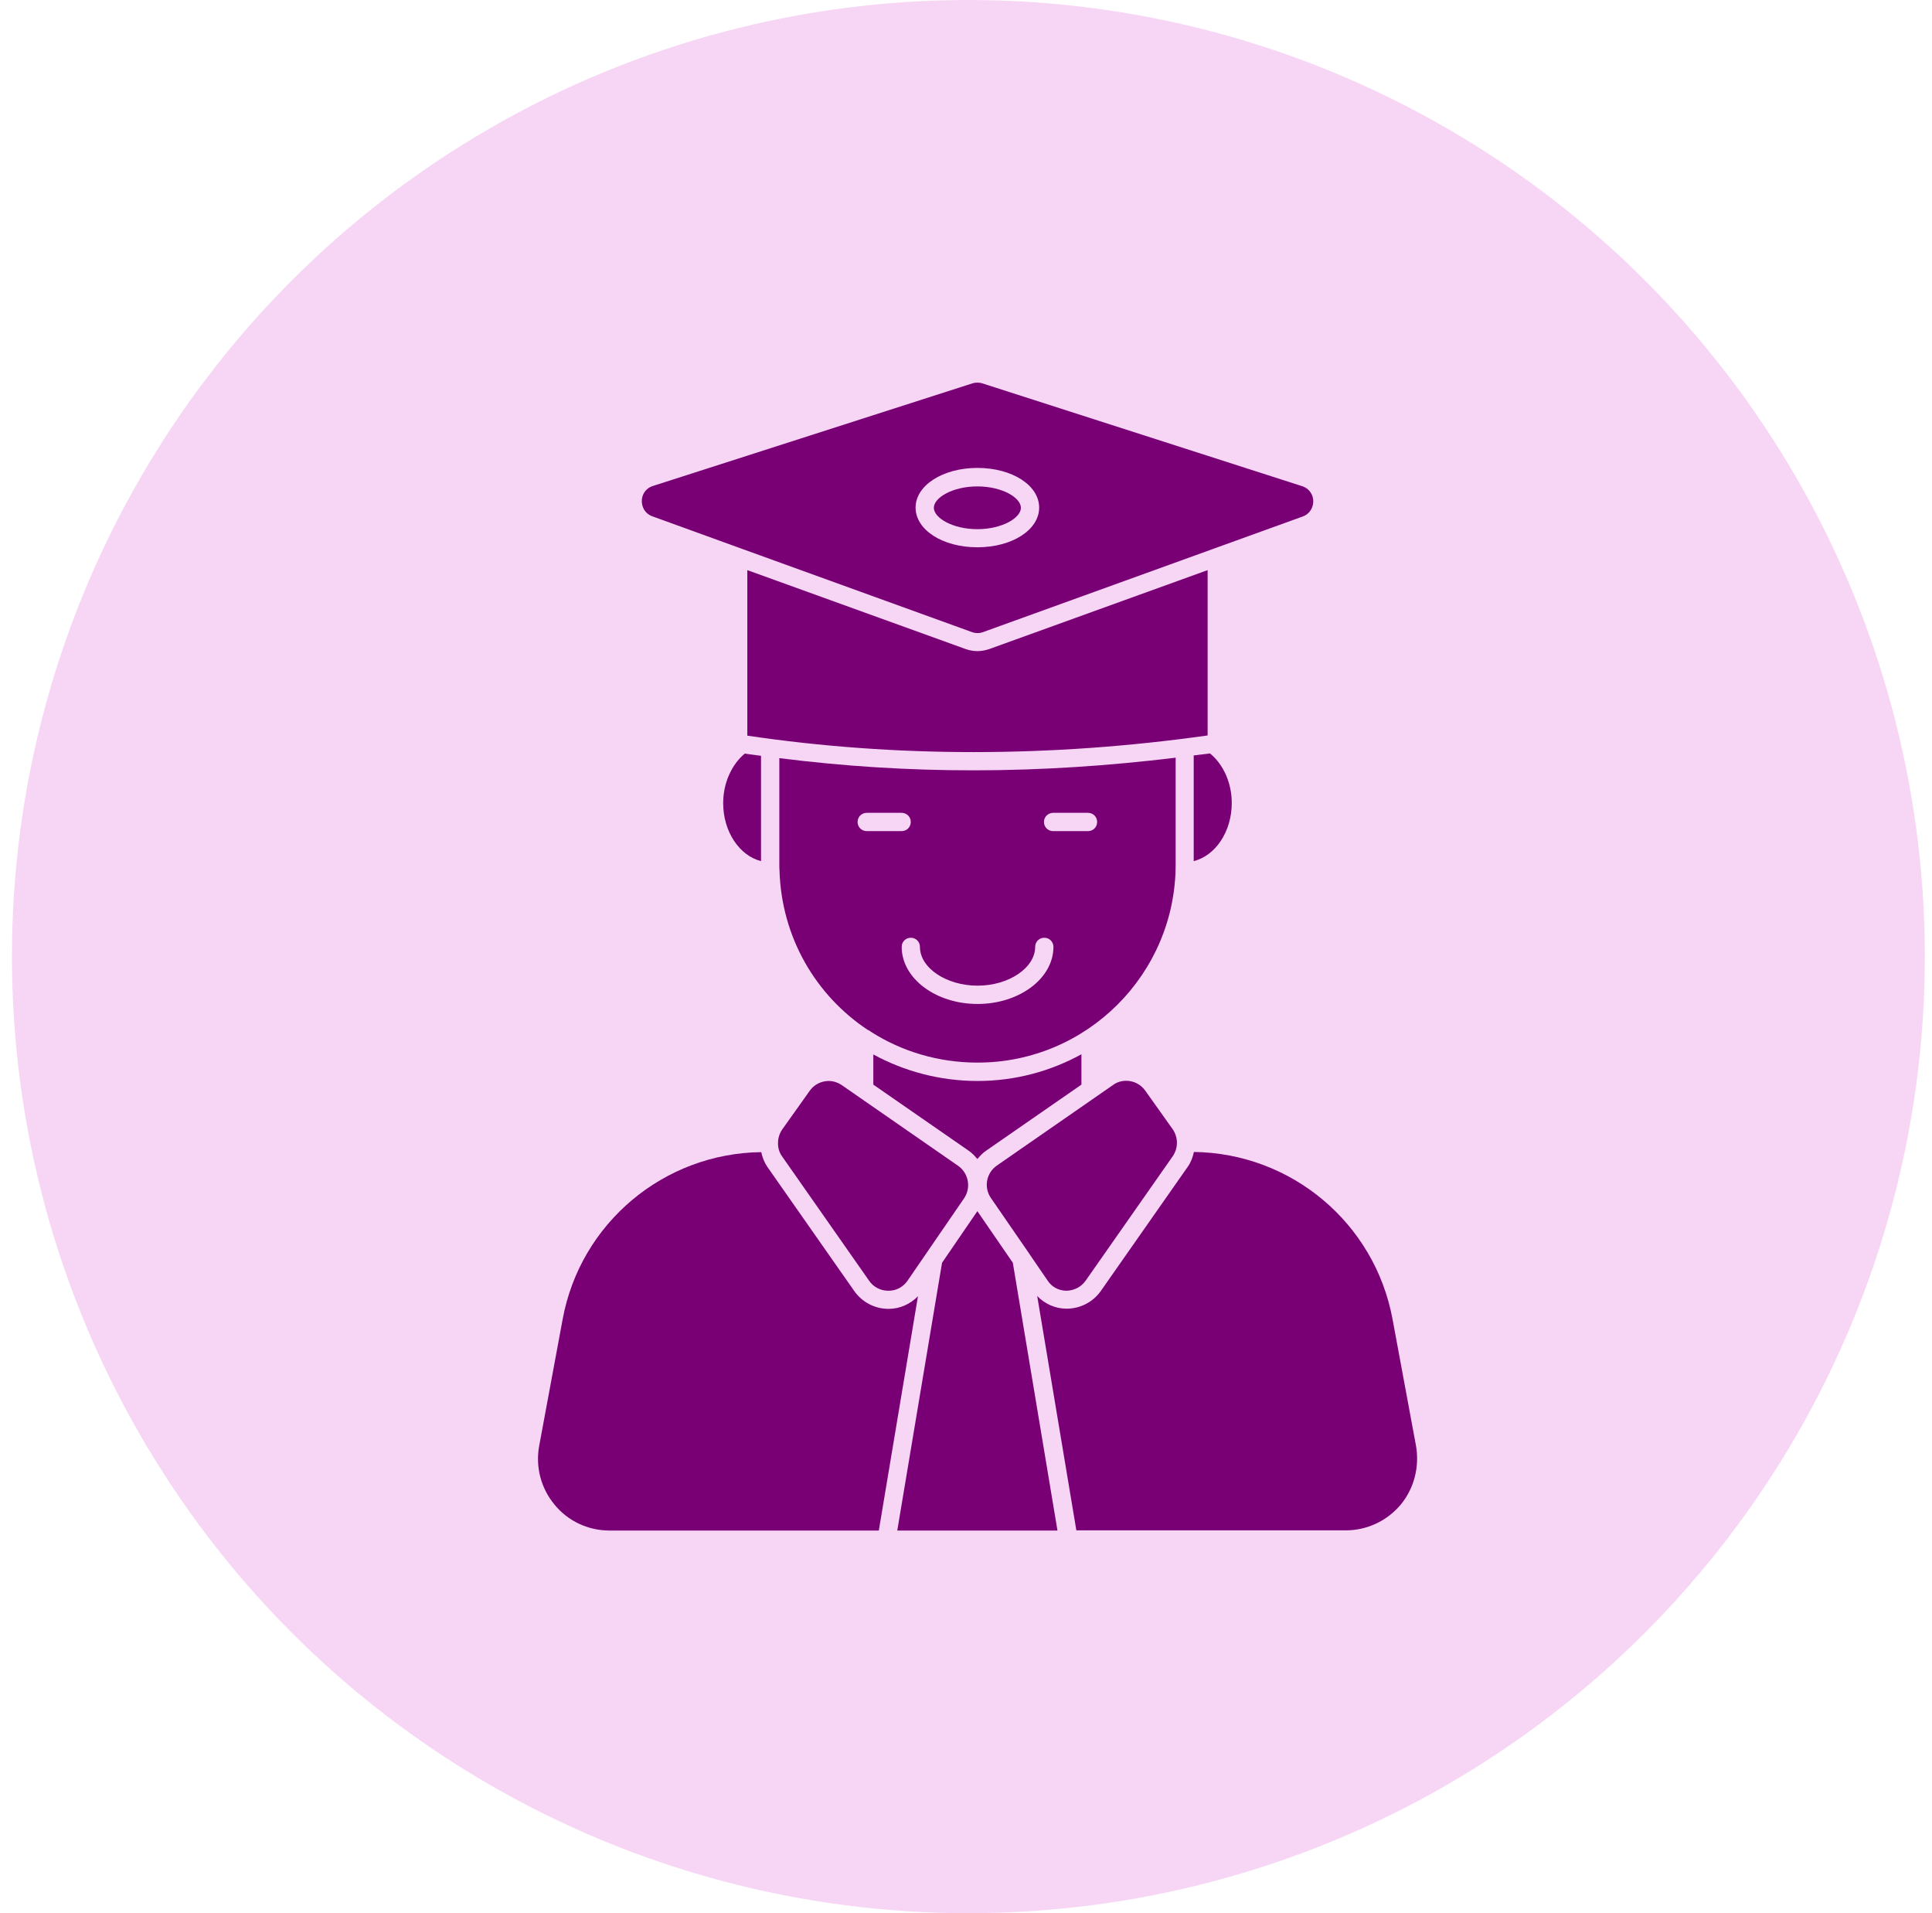 <?xml version="1.0" encoding="UTF-8"?> <svg xmlns="http://www.w3.org/2000/svg" width="101" height="100" viewBox="0 0 101 100" fill="none"><circle opacity="0.6" cx="50.625" cy="50" r="50" fill="#F1BBEF"></circle><path d="M56.534 55.105C54.919 55.993 53.072 56.501 51.104 56.501C49.126 56.501 47.27 55.993 45.655 55.115V56.692L50.635 60.143C50.818 60.267 50.96 60.42 51.094 60.582C51.229 60.42 51.371 60.267 51.554 60.143L56.534 56.692L56.534 55.105Z" fill="#790074"></path><path d="M39.784 45.01V39.505C39.497 39.467 39.22 39.429 38.933 39.391C38.245 39.965 37.806 40.929 37.806 41.981C37.806 43.471 38.656 44.723 39.784 45.01Z" fill="#790074"></path><path d="M33.552 26.186C33.552 26.473 33.687 26.836 34.106 26.988L38.722 28.662C38.75 28.672 38.771 28.682 38.799 28.69L50.815 33.04C50.998 33.106 51.206 33.106 51.389 33.04L68.1 26.998C68.512 26.846 68.654 26.483 68.654 26.196C68.654 25.909 68.491 25.546 68.07 25.411L51.353 20.038C51.267 20.01 51.18 20 51.094 20C51.008 20 50.921 20.01 50.835 20.038L34.134 25.401C33.715 25.536 33.552 25.889 33.552 26.186ZM51.094 24.457C52.91 24.457 54.324 25.366 54.324 26.531C54.324 27.697 52.91 28.606 51.094 28.606C49.278 28.606 47.864 27.697 47.864 26.531C47.864 25.373 49.286 24.457 51.094 24.457Z" fill="#790074"></path><path d="M63.131 38.441V29.8L51.707 33.929C51.506 33.995 51.305 34.033 51.095 34.033C50.884 34.033 50.683 33.995 50.493 33.929L39.068 29.8V38.452C46.821 39.599 54.919 39.599 63.131 38.441Z" fill="#790074"></path><path d="M51.094 27.659C52.394 27.659 53.37 27.067 53.37 26.542C53.37 26.016 52.394 25.424 51.094 25.424C49.794 25.424 48.819 26.016 48.819 26.542C48.819 27.065 49.794 27.659 51.094 27.659Z" fill="#790074"></path><path d="M31.869 80H45.942L47.989 67.752C47.587 68.164 47.041 68.413 46.46 68.413H46.45C45.741 68.413 45.073 68.067 44.662 67.486L40.111 60.985C39.949 60.746 39.852 60.487 39.797 60.221C34.7 60.279 30.342 63.931 29.415 68.949L28.191 75.553C27.981 76.663 28.278 77.791 28.994 78.651C29.69 79.502 30.741 80 31.869 80Z" fill="#790074"></path><path d="M40.741 39.627V45.191C40.741 45.295 40.741 45.401 40.751 45.506C40.855 49.005 42.653 52.027 45.35 53.822C45.416 53.85 45.475 53.88 45.523 53.926C47.128 54.95 49.04 55.541 51.107 55.541C56.823 55.541 61.46 50.894 61.46 45.188V39.604C57.923 40.033 54.405 40.264 50.924 40.264C47.471 40.269 44.078 40.048 40.741 39.627ZM45.309 43.441C45.043 43.441 44.832 43.23 44.832 42.964C44.832 42.697 45.043 42.486 45.309 42.486H47.135C47.402 42.486 47.613 42.697 47.613 42.964C47.613 43.23 47.402 43.441 47.135 43.441H45.309ZM55.053 42.486H56.879C57.145 42.486 57.356 42.697 57.356 42.964C57.356 43.23 57.145 43.441 56.879 43.441H55.053C54.786 43.441 54.575 43.23 54.575 42.964C54.573 42.697 54.794 42.486 55.053 42.486ZM54.116 49.492C54.116 49.225 54.327 49.015 54.593 49.015C54.86 49.015 55.071 49.225 55.071 49.492C55.071 51.138 53.293 52.476 51.104 52.476C48.915 52.476 47.138 51.138 47.138 49.492C47.138 49.225 47.348 49.015 47.615 49.015C47.882 49.015 48.092 49.225 48.092 49.492C48.092 50.592 49.469 51.519 51.104 51.519C52.739 51.521 54.116 50.584 54.116 49.492Z" fill="#790074"></path><path d="M62.404 45.01C63.542 44.723 64.393 43.471 64.393 41.971C64.393 40.919 63.954 39.954 63.255 39.38C62.968 39.419 62.691 39.447 62.404 39.485V45.01Z" fill="#790074"></path><path d="M74.02 75.544L72.796 68.939C71.859 63.921 67.509 60.277 62.415 60.211C62.356 60.478 62.262 60.747 62.1 60.975L57.549 67.476C57.138 68.06 56.47 68.403 55.761 68.403H55.751C55.167 68.403 54.624 68.154 54.223 67.743L56.269 79.99H70.35C71.467 79.99 72.521 79.493 73.237 78.632C73.933 77.781 74.22 76.653 74.02 75.544Z" fill="#790074"></path><path d="M40.883 60.44L45.434 66.941C45.662 67.276 46.036 67.466 46.437 67.466H46.447C46.848 67.466 47.212 67.276 47.443 66.941L50.396 62.639C50.779 62.085 50.635 61.318 50.091 60.938L44.012 56.722C43.801 56.58 43.562 56.501 43.324 56.501C42.94 56.501 42.559 56.684 42.328 57.017L40.894 59.033C40.751 59.244 40.673 59.482 40.673 59.731C40.665 59.98 40.731 60.229 40.883 60.44Z" fill="#790074"></path><path d="M55.282 80L52.948 66.003L51.094 63.306L49.248 66.003L46.907 80H55.282Z" fill="#790074"></path><path d="M55.741 67.466C56.152 67.456 56.515 67.275 56.754 66.94L61.305 60.439C61.447 60.229 61.526 59.99 61.526 59.741V59.731V59.721C61.526 59.482 61.449 59.233 61.305 59.023L59.87 57.006C59.631 56.671 59.258 56.491 58.874 56.491C58.636 56.491 58.397 56.557 58.186 56.712L52.107 60.927C51.561 61.31 51.419 62.065 51.802 62.618L53.811 65.534C53.811 65.544 53.821 65.544 53.821 65.554L54.758 66.92C54.974 67.265 55.34 67.456 55.741 67.466Z" fill="#790074"></path></svg> 